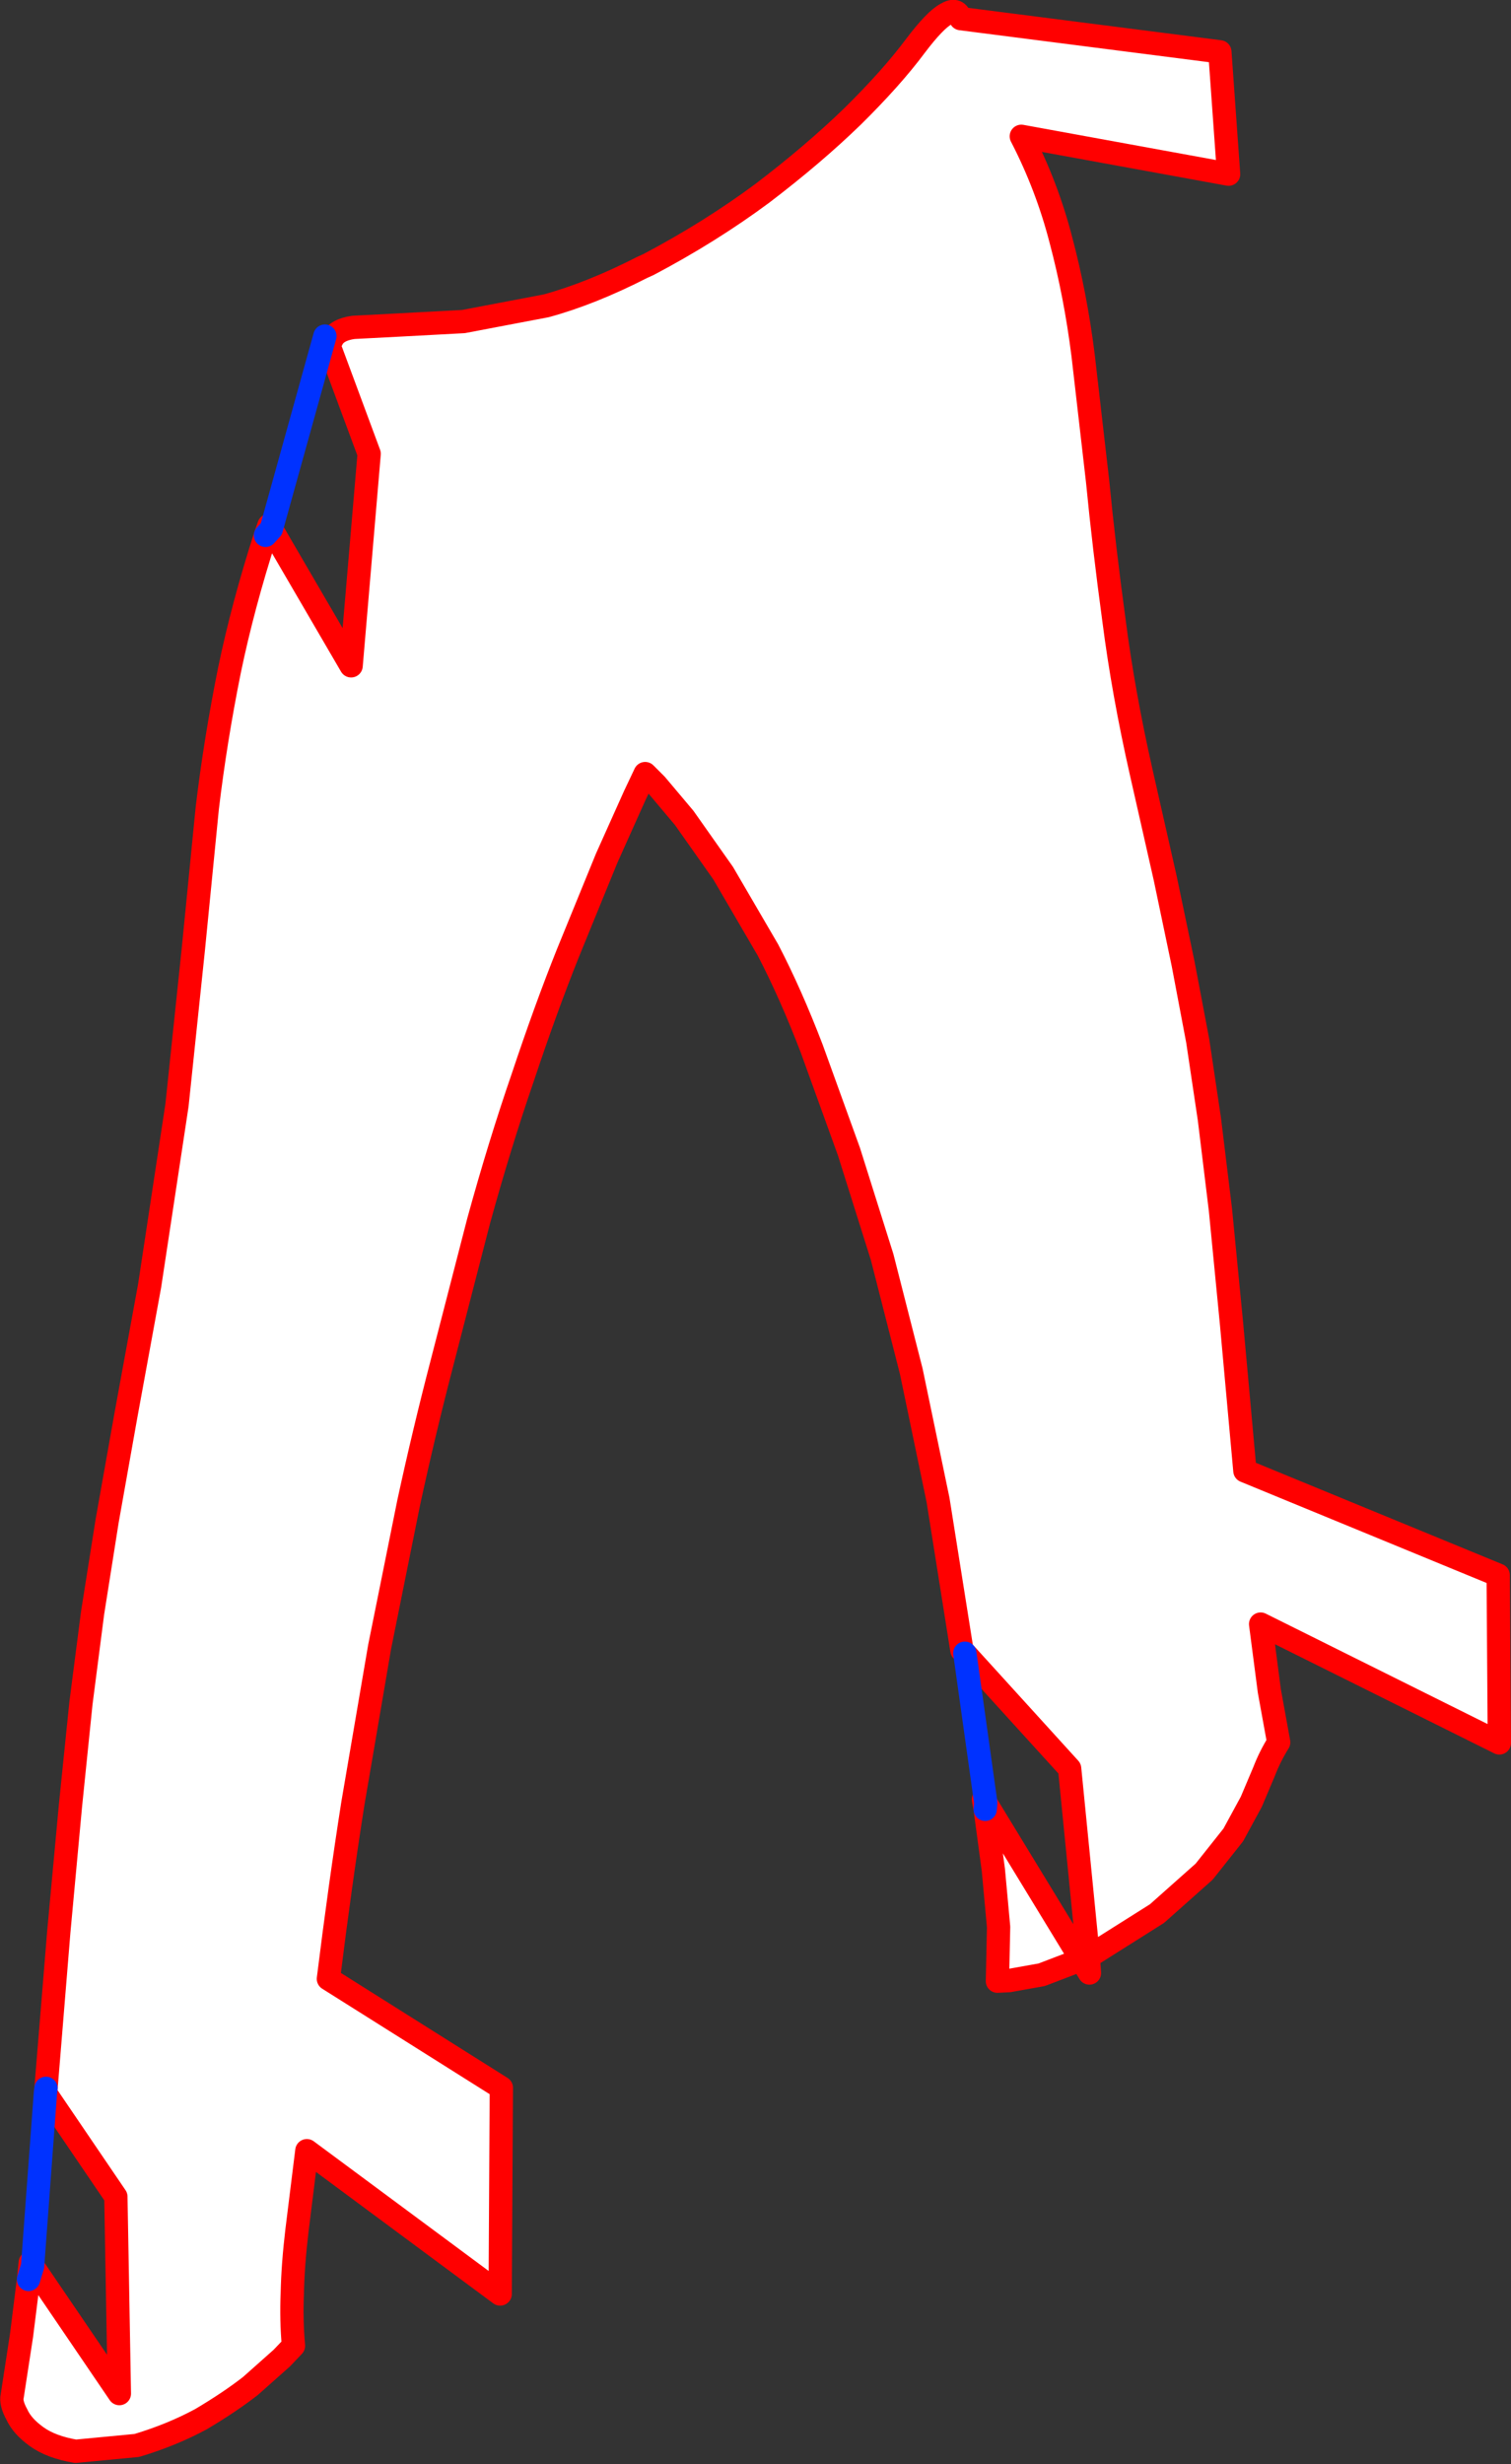 <?xml version="1.0" encoding="UTF-8" standalone="no"?>
<svg xmlns:xlink="http://www.w3.org/1999/xlink" height="211.5px" width="129.75px" xmlns="http://www.w3.org/2000/svg">
  <rect width="100%" height="100%" fill="#333333" stroke="none"/>
  <g transform="matrix(1.0, 0.0, 0.0, 1.0, -128.9, -163.95)">
    <path d="M152.2 209.35 L159.05 221.1 160.6 202.9 157.15 193.6 157.4 193.1 Q157.8 192.25 159.25 192.05 L163.1 191.85 168.7 191.55 175.8 190.2 Q179.65 189.15 184.05 186.9 L184.6 186.65 Q189.9 183.85 194.35 180.55 198.75 177.2 202.1 173.95 205.45 170.65 207.5 167.9 209.2 165.65 210.15 165.15 211.05 164.6 211.35 165.45 L211.4 165.55 233.65 168.4 234.4 178.9 216.6 175.65 Q218.8 179.9 220.0 184.55 221.25 189.25 221.9 194.4 L223.15 205.25 Q223.7 210.9 224.55 217.15 225.35 223.4 226.9 230.25 L228.95 239.3 230.5 246.7 231.75 253.3 232.75 260.0 233.7 267.8 234.65 277.55 235.8 290.2 257.55 299.15 257.65 313.55 237.15 303.35 237.9 309.1 238.7 313.5 Q237.95 314.7 237.45 316.0 L236.35 318.6 234.8 321.45 232.3 324.6 228.25 328.2 222.7 331.7 222.35 331.9 220.75 315.75 211.75 305.85 211.5 305.6 209.45 292.7 207.15 281.65 204.65 271.85 201.8 262.8 198.6 253.95 Q196.8 249.25 194.85 245.5 L191.0 238.9 187.65 234.15 185.25 231.3 184.3 230.35 183.4 232.25 181.0 237.6 177.65 245.8 Q175.75 250.55 173.8 256.4 171.8 262.2 170.0 268.75 L166.85 280.95 Q165.3 286.9 164.0 292.9 L161.5 305.3 159.2 318.75 Q158.1 325.75 157.1 333.8 L171.95 343.15 171.85 360.85 155.25 348.55 154.4 355.4 Q154.05 358.35 154.0 360.75 153.9 363.1 154.1 365.3 L153.1 366.35 150.4 368.75 Q148.6 370.15 146.15 371.6 143.65 372.95 140.65 373.85 L135.4 374.35 Q133.3 374.0 132.05 373.1 130.8 372.2 130.35 371.2 129.8 370.2 129.95 369.6 L130.75 364.4 131.35 359.6 131.7 358.45 139.15 369.4 138.85 352.5 132.8 343.6 132.85 343.2 133.95 329.75 134.95 318.95 135.85 310.15 136.85 302.4 138.1 294.5 139.7 285.5 141.75 274.3 144.1 258.8 145.5 245.45 146.7 233.3 Q147.4 227.45 148.6 221.5 149.75 215.95 151.7 209.9 L152.2 209.35 M213.55 318.7 L221.75 332.15 218.35 333.45 215.55 333.95 214.55 334.0 214.65 329.35 214.2 324.45 213.5 319.25 213.55 318.7" fill="#ffffff" fill-rule="evenodd" stroke="none"/>
    <path d="M131.35 359.6 L130.75 364.4 129.95 369.6 Q129.8 370.2 130.35 371.2 130.8 372.2 132.05 373.1 133.3 374.0 135.4 374.35 L140.65 373.85 Q143.65 372.95 146.15 371.6 148.6 370.15 150.4 368.75 L153.1 366.35 154.1 365.3 Q153.9 363.1 154.0 360.75 154.05 358.35 154.4 355.4 L155.25 348.55 171.85 360.85 171.95 343.15 157.1 333.8 Q158.1 325.75 159.2 318.75 L161.5 305.3 164.0 292.9 Q165.3 286.9 166.85 280.95 L170.0 268.75 Q171.8 262.2 173.8 256.4 175.75 250.55 177.65 245.8 L181.0 237.6 183.4 232.25 184.3 230.35 185.25 231.3 187.65 234.15 191.0 238.9 194.85 245.5 Q196.8 249.25 198.6 253.95 L201.8 262.8 204.65 271.85 207.15 281.65 209.45 292.7 211.5 305.6 211.75 305.85 220.75 315.75 222.35 331.9 222.7 331.7 228.25 328.2 232.3 324.6 234.8 321.45 236.35 318.6 237.45 316.0 Q237.95 314.7 238.7 313.5 L237.9 309.1 237.15 303.35 257.65 313.55 257.55 299.15 235.8 290.2 234.65 277.55 233.7 267.8 232.75 260.0 231.75 253.3 230.5 246.7 228.95 239.3 226.9 230.25 Q225.35 223.4 224.55 217.15 223.7 210.9 223.15 205.25 L221.9 194.4 Q221.25 189.25 220.0 184.55 218.8 179.9 216.6 175.65 L234.4 178.9 233.65 168.4 211.4 165.55 211.35 165.45 Q211.05 164.6 210.15 165.15 209.2 165.65 207.5 167.9 205.45 170.65 202.1 173.95 198.75 177.2 194.35 180.55 189.9 183.85 184.6 186.65 L184.05 186.9 Q179.65 189.15 175.8 190.2 L168.7 191.55 163.1 191.85 159.25 192.05 Q157.8 192.25 157.4 193.1 L157.15 193.6 160.6 202.9 159.05 221.1 152.2 209.35 152.0 209.05 151.7 209.9 Q149.75 215.95 148.6 221.5 147.4 227.45 146.7 233.3 L145.5 245.45 144.1 258.8 141.75 274.3 139.7 285.5 138.1 294.5 136.85 302.4 135.85 310.15 134.95 318.95 133.95 329.75 132.85 343.2 M132.8 343.6 L138.85 352.5 139.15 369.4 131.7 358.45 131.5 358.15 131.35 359.6 M213.55 318.7 L221.75 332.15 222.35 331.9 222.45 333.3 221.75 332.15 218.35 333.45 215.55 333.95 214.55 334.0 214.65 329.35 214.2 324.45 213.5 319.25 213.35 318.4 213.55 318.7" fill="none" stroke="#ff0000" stroke-linecap="round" stroke-linejoin="round" stroke-width="2.0"/>
    <path d="M152.2 209.35 L151.7 209.9 M132.85 343.2 L132.8 343.6 131.7 358.45 131.35 359.6 M211.75 305.85 L213.55 318.7 213.5 319.25 M152.2 209.35 L156.8 192.8" fill="none" stroke="#0032ff" stroke-linecap="round" stroke-linejoin="round" stroke-width="2.0"/>
  </g>
</svg>
